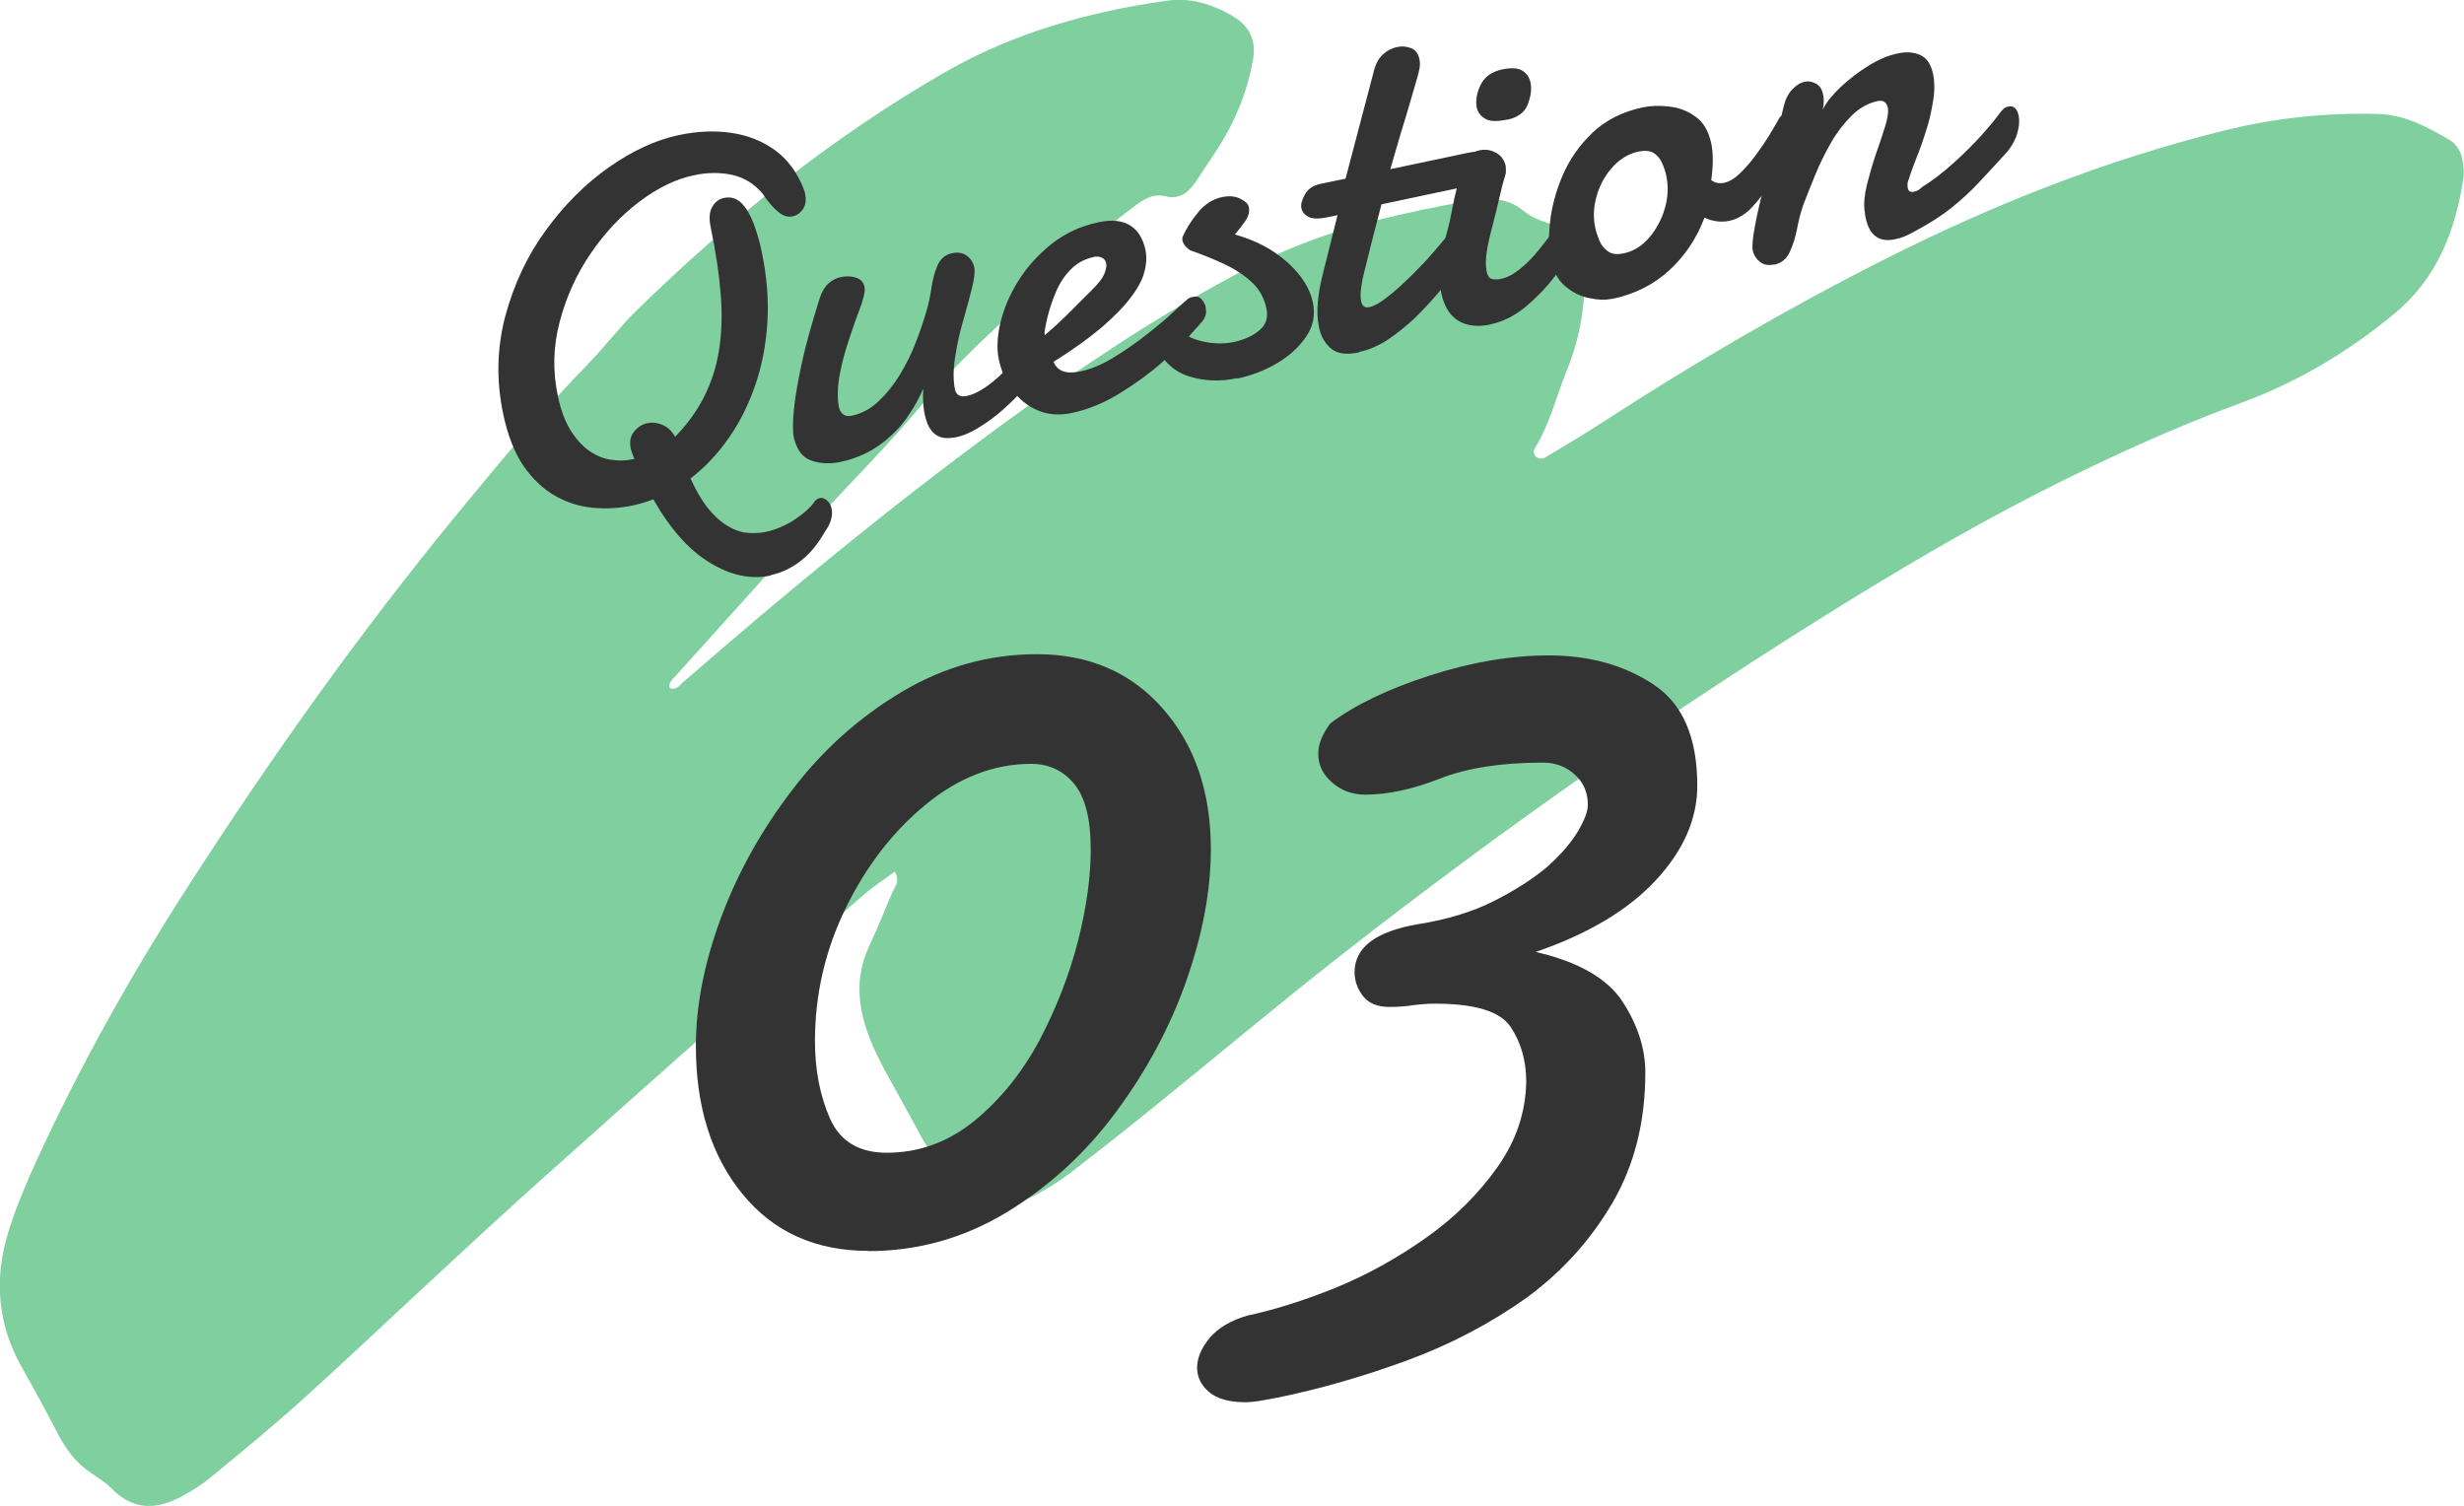 <?xml version="1.0" encoding="UTF-8"?><svg id="_レイヤー_2" xmlns="http://www.w3.org/2000/svg" viewBox="0 0 120 73.36"><defs><style>.cls-1{fill:#00a040;opacity:.5;}.cls-2{fill:#333;}</style></defs><g id="img"><path class="cls-1" d="M32.63,33.51c.29.12.44-.11.61-.26,5.05-4.4,10.21-8.65,15.62-12.61,3.56-2.6,7.21-5.06,11.09-7.15,2.24-1.21,4.59-2.15,7.08-2.76,1.5-.37,3.01-.69,4.53-.95.96-.16,1.86-.16,2.64.49.39.32.85.49,1.33.64,1.09.34,1.56,1.14,1.62,2.24.09,1.7-.22,3.35-.85,4.91-.51,1.26-.83,2.6-1.55,3.77-.1.15-.06.38.14.47.1.05.26.04.36-.02.96-.57,1.92-1.14,2.85-1.75,4.43-2.87,8.98-5.53,13.68-7.9,5.27-2.66,10.74-4.83,16.49-6.26,2.47-.62,4.99-.89,7.55-.82,1.31.04,2.38.63,3.45,1.25.4.23.6.62.67,1.07.03.24.07.5.04.74-.38,2.58-1.27,4.92-3.34,6.64-2.26,1.88-4.75,3.36-7.52,4.38-2.97,1.09-5.86,2.39-8.69,3.79-3.5,1.73-6.89,3.69-10.21,5.73-8.67,5.34-16.99,11.17-25,17.44-3.07,2.41-6.06,4.92-9.1,7.38-1.35,1.09-2.71,2.17-4.09,3.22-.49.38-1.03.7-1.57.99-1.01.55-1.98.63-2.88-.28-.34-.35-.79-.6-1.21-.87-.64-.41-1.12-.96-1.48-1.63-.58-1.09-1.2-2.17-1.79-3.26-.26-.49-.51-.99-.72-1.51-.59-1.49-.77-2.99-.07-4.51.39-.84.75-1.7,1.1-2.56.13-.32.46-.61.17-1.11-.5.37-1.01.69-1.47,1.09-2.25,1.95-4.49,3.9-6.72,5.87-3.11,2.75-6.21,5.51-9.3,8.28-1.66,1.49-3.3,3.01-4.93,4.52-2.19,2.02-4.34,4.07-6.55,6.06-1.43,1.28-2.92,2.5-4.4,3.72-.38.31-.81.58-1.24.82-1.25.71-2.45.81-3.55-.33-.3-.31-.68-.53-1.04-.78-.68-.47-1.16-1.1-1.54-1.83-.57-1.1-1.16-2.19-1.77-3.27-1.21-2.12-1.37-4.36-.65-6.65.37-1.18.86-2.33,1.37-3.45,2.1-4.57,4.55-8.95,7.27-13.18,4.09-6.37,8.47-12.53,13.28-18.38,2.05-2.49,4.11-4.97,6.36-7.28.78-.8,1.45-1.7,2.24-2.48,4.58-4.48,9.54-8.48,15.11-11.68,3.33-1.91,6.96-2.92,10.73-3.46,1.15-.17,2.19.13,3.2.71.88.5,1.21,1.22,1.04,2.17-.23,1.29-.68,2.52-1.32,3.66-.43.75-.94,1.46-1.41,2.19-.36.55-.8.97-1.53.79-.62-.15-1.09.16-1.53.5-.88.68-1.8,1.33-2.61,2.1-2.6,2.48-5.4,4.74-7.71,7.53-1.54,1.86-3.26,3.57-4.89,5.35-2.38,2.61-4.74,5.24-7.1,7.86-.15.17-.38.32-.31.61Z"/><path class="cls-2" d="M37.53,28.03c-.95.2-1.93,0-2.95-.62-1.02-.61-1.94-1.65-2.76-3.09-.16.06-.32.11-.48.16-.16.05-.32.09-.49.13-.65.14-1.3.18-1.96.12s-1.27-.25-1.85-.58c-.58-.33-1.09-.81-1.54-1.45-.44-.65-.77-1.48-.99-2.52-.35-1.64-.31-3.24.1-4.79.42-1.55,1.07-2.94,1.97-4.17.9-1.24,1.92-2.26,3.07-3.07,1.15-.81,2.28-1.33,3.4-1.57.9-.19,1.76-.23,2.56-.11.81.12,1.52.4,2.14.85.62.45,1.09,1.1,1.41,1.93l.03.1.02.1c.06.3.03.54-.11.74s-.31.31-.51.35c-.22.05-.45-.03-.69-.22-.24-.2-.5-.49-.76-.89-.4-.47-.89-.78-1.47-.91-.59-.13-1.22-.13-1.89.02-.87.18-1.75.61-2.64,1.28-.89.67-1.68,1.51-2.37,2.52-.69,1.01-1.19,2.11-1.51,3.32s-.35,2.41-.09,3.63c.14.68.35,1.24.62,1.67.27.43.57.76.91,1,.34.23.69.38,1.06.43.37.06.73.05,1.08-.03h.06c-.08-.18-.14-.34-.18-.5-.07-.34-.02-.62.16-.84.18-.22.39-.36.65-.41.24-.05.48-.02.73.08.25.1.46.3.62.58,1.17-1.19,1.88-2.6,2.14-4.22.13-.83.16-1.73.08-2.72s-.24-2.08-.49-3.27c-.09-.42-.06-.75.08-.99s.33-.38.57-.43c.34-.07.62.02.86.26.24.25.43.58.59,1.01.16.43.29.88.39,1.37.25,1.19.34,2.34.27,3.44-.07,1.1-.27,2.12-.6,3.07-.33.95-.76,1.81-1.3,2.57-.54.77-1.15,1.41-1.84,1.94.26.58.54,1.06.83,1.43.3.37.6.65.92.85.31.2.63.32.94.36.32.04.63.03.95-.03.5-.11.99-.31,1.45-.62.46-.31.78-.6.96-.88l.11-.1s.08-.04.11-.05c.12-.03.24,0,.36.1.12.09.2.23.24.41.03.15.03.32-.02.51s-.15.4-.31.62c-.34.6-.73,1.07-1.18,1.42-.45.35-.94.58-1.46.69Z"/><path class="cls-2" d="M40.92,22.5c-.5.1-.97.08-1.41-.07s-.74-.56-.87-1.22c-.01-.05-.02-.21-.02-.47,0-.26.02-.6.07-1.02.06-.52.18-1.2.36-2.04.18-.84.47-1.88.86-3.12.1-.32.24-.57.42-.74.18-.17.4-.28.64-.33.25-.05.48-.04.71.03.23.07.37.22.42.44.02.08.02.15.01.23-.02.19-.1.49-.26.91-.16.42-.33.9-.51,1.46-.18.53-.33,1.08-.44,1.66-.11.58-.13,1.11-.05,1.59.03.14.09.26.19.35s.24.13.42.09c.5-.1.94-.34,1.33-.71.39-.37.74-.8,1.04-1.3.3-.5.56-1.01.76-1.54.21-.53.37-1.01.5-1.45.12-.38.21-.79.27-1.21.06-.42.16-.8.3-1.12.14-.32.38-.52.71-.59.28-.06.51-.02.71.12.2.14.32.34.37.58.04.2,0,.54-.12,1.03s-.27,1.01-.43,1.58c-.17.59-.3,1.19-.39,1.79-.09.6-.09,1.11,0,1.54.06.27.25.38.59.31.51-.11,1.12-.51,1.83-1.21.33-.33.65-.7.97-1.12.31-.42.58-.85.79-1.31l.44,1.53c-.39.7-.89,1.37-1.51,2.03s-1.24,1.18-1.87,1.57c-.65.42-1.22.6-1.73.56-.5-.05-.83-.42-.98-1.13-.08-.36-.1-.78-.08-1.27-.18.44-.44.91-.79,1.41s-.79.94-1.33,1.33-1.18.67-1.93.83Z"/><path class="cls-2" d="M52.21,20.11c-.61.13-1.17.09-1.66-.12-.5-.21-.91-.54-1.24-.98s-.55-.95-.67-1.52c-.1-.5-.08-1.08.08-1.76s.44-1.35.86-2.03c.42-.68.96-1.28,1.62-1.81.67-.53,1.44-.89,2.32-1.07.63-.13,1.14-.08,1.52.16s.62.63.74,1.17c.07.32.06.67-.04,1.06-.09.39-.31.8-.65,1.25-.33.45-.81.94-1.42,1.47-.61.52-1.4,1.09-2.36,1.69.18.46.62.61,1.3.47.53-.11,1.07-.34,1.64-.69.57-.35,1.1-.72,1.61-1.12.51-.4.94-.76,1.29-1.09s.56-.52.63-.57c.06-.06.12-.1.17-.12.06-.02.11-.04.15-.04.18-.04.33,0,.43.13.1.13.16.23.18.33.01.07.02.15.03.25,0,.1-.03.22-.1.36-.08.12-.32.4-.73.84-.41.44-.86.87-1.34,1.3-.59.52-1.27,1.01-2.03,1.48s-1.54.79-2.32.96ZM50.86,16.34c.44-.36.88-.78,1.33-1.23s.78-.79,1.01-1.01c.31-.31.5-.56.58-.76.09-.22.12-.39.09-.52-.02-.11-.08-.2-.17-.25s-.18-.08-.27-.07h-.11s-.1.03-.1.03c-.42.09-.78.29-1.09.61s-.54.68-.71,1.09c-.18.43-.31.83-.4,1.19s-.14.67-.17.93Z"/><path class="cls-2" d="M60.24,18.42c-.8.17-1.57.14-2.3-.08-.73-.22-1.28-.71-1.63-1.46-.03-.07-.05-.12-.05-.14-.04-.21,0-.4.11-.58.11-.18.26-.29.43-.33.08-.02.18-.02.29-.01.11,0,.2.06.28.16.27.32.68.53,1.21.65s1.03.12,1.5.03c.5-.11.91-.29,1.24-.56.33-.27.45-.62.36-1.06-.11-.54-.36-.98-.75-1.33-.39-.35-.85-.64-1.37-.88-.53-.24-1.05-.45-1.57-.63-.04-.01-.12-.07-.21-.16s-.16-.2-.19-.31c-.02-.09-.01-.17.02-.23.17-.38.42-.77.74-1.16.32-.39.7-.64,1.16-.74.34-.07.63-.05.88.07.25.12.4.26.43.42.04.21-.01.44-.17.67-.16.23-.33.45-.51.66,1.01.28,1.86.73,2.55,1.35s1.11,1.27,1.25,1.97c.12.59.02,1.14-.32,1.64-.34.51-.81.94-1.41,1.3-.61.36-1.26.61-1.96.76Z"/><path class="cls-2" d="M66.19,17.16c-.6.13-1.06.07-1.36-.18-.3-.25-.5-.59-.59-1.03-.08-.38-.1-.79-.06-1.23s.11-.84.2-1.2l.76-3.04-.49.1c-.43.09-.74.08-.93-.02-.19-.1-.3-.24-.34-.42s.02-.4.17-.67c.15-.27.4-.44.74-.51l1.24-.26,1.4-5.32c.09-.32.24-.57.44-.75.2-.17.42-.29.67-.34.23-.05.45-.03.67.05.22.08.36.26.42.55.03.14.03.3,0,.46-.03.16-.08.35-.15.58-.07.25-.17.6-.3,1.03-.12.43-.28.95-.47,1.56l-.5,1.72,3.74-.79c.37-.08.68-.09.93-.05.25.05.42.23.48.56.04.17,0,.35-.08.53s-.33.34-.73.45l-4.77,1.01-.46,1.77-.4,1.61c-.05.2-.1.43-.13.69-.04.26-.04.48,0,.66.05.23.18.32.39.28.24-.05.55-.22.92-.52.37-.29.75-.64,1.15-1.03.4-.4.79-.8,1.14-1.22.36-.42.69-.81.98-1.2.11-.11.22-.18.32-.2.17-.04.31.03.44.2.12.17.18.38.17.66,0,.27-.14.56-.39.86-.4.56-.81,1.09-1.24,1.6-.42.51-.85.97-1.28,1.39-.44.41-.88.76-1.33,1.06-.45.29-.9.48-1.36.58Z"/><path class="cls-2" d="M72.6,15.8c-.62.13-1.14.08-1.56-.17-.42-.24-.71-.7-.85-1.37-.1-.47-.11-.95-.04-1.45.07-.5.17-.97.3-1.43s.21-.85.27-1.18c.02-.11.05-.27.1-.5.05-.23.11-.46.17-.7l.22-.88c.08-.24.2-.43.35-.55.15-.13.31-.21.49-.25.29-.06.56-.02.81.12.25.14.41.36.47.65,0,.07.01.14.01.21s0,.15-.03.22c-.1.34-.19.66-.25.95-.07.29-.14.58-.21.88-.06.24-.14.54-.23.9-.09.35-.17.71-.22,1.06s-.05.65,0,.9c.04.21.12.33.24.37.12.04.27.04.46,0,.31-.06.62-.23.95-.5.33-.27.63-.58.91-.93.29-.36.56-.71.79-1.07.24-.36.41-.64.51-.86.11-.18.25-.28.41-.31.14-.03.26,0,.38.11.11.1.19.25.23.44.04.18.03.37-.01.59-.05.22-.15.43-.31.65-.4.62-.82,1.22-1.27,1.8-.45.58-.94,1.07-1.45,1.49-.52.41-1.06.68-1.64.8ZM73.42,5.82c-.47.1-.82.1-1.04-.01-.22-.11-.37-.28-.45-.52-.08-.36-.02-.74.17-1.14.19-.4.54-.66,1.06-.77.44-.09.77-.07.98.06s.35.33.4.59c.06.29.02.64-.13,1.04-.15.4-.48.65-1,.76Z"/><path class="cls-2" d="M78.5,14.55c-.31.07-.67.06-1.09-.03-.42-.08-.81-.27-1.17-.57-.36-.3-.6-.74-.72-1.33-.1-.47-.11-1.08-.03-1.81s.28-1.49.61-2.26c.33-.78.82-1.48,1.46-2.09s1.46-1.02,2.44-1.23c.39-.08.82-.1,1.29-.04.47.05.9.21,1.28.49.39.27.64.71.77,1.3.1.49.1,1.08,0,1.79.17.14.39.18.64.13.24-.05.49-.2.76-.46.27-.26.53-.56.78-.9.25-.34.48-.68.68-1.01.2-.33.35-.59.46-.79.04-.06.1-.11.18-.12.17-.04.31.04.43.24.12.2.16.47.12.82-.04.35-.22.73-.53,1.16-.18.29-.4.65-.65,1.08-.26.43-.55.81-.88,1.17-.33.35-.69.57-1.09.66-.41.09-.81.04-1.23-.15-.38,1.01-.95,1.86-1.71,2.56-.76.7-1.69,1.17-2.79,1.4ZM79.07,12.34c.48-.1.9-.36,1.25-.77.35-.41.61-.89.76-1.43.16-.54.18-1.07.07-1.58-.04-.2-.11-.4-.2-.61-.09-.21-.22-.37-.4-.49s-.43-.14-.75-.08c-.47.1-.89.35-1.25.74-.36.39-.62.85-.78,1.39-.16.53-.19,1.06-.08,1.58.04.19.11.4.2.62.09.22.23.4.42.53.18.13.43.17.73.1Z"/><path class="cls-2" d="M86.4,12.88c-.27.06-.5.02-.68-.12s-.31-.33-.36-.57c-.04-.2,0-.6.11-1.19.11-.59.26-1.24.43-1.93.22-.9.41-1.68.58-2.34.17-.66.3-1.17.38-1.51.08-.36.22-.65.42-.86.2-.21.4-.34.63-.38.18-.04.36,0,.54.1s.29.28.34.54c.02.1.03.21.03.33,0,.12-.02.25-.05.39.17-.35.46-.71.87-1.1.41-.38.86-.73,1.36-1.04.5-.31.98-.51,1.44-.6.41-.09.76-.06,1.08.08.31.14.52.44.62.91.08.4.09.85,0,1.35-.08.5-.19.99-.35,1.47-.16.51-.32.95-.48,1.34-.15.39-.27.71-.34.95-.07.14-.09.29-.06.46.03.15.13.21.29.18.05-.01.11-.03.18-.06.07-.03.14-.08.23-.17.53-.33,1.04-.73,1.54-1.18.5-.45.95-.9,1.36-1.35.4-.45.72-.84.96-1.17.1-.12.21-.2.32-.22.27-.06.45.09.52.44.05.24.03.52-.06.84-.09.32-.26.64-.53.96-.47.52-.92,1-1.33,1.44-.41.44-.86.86-1.35,1.25-.49.39-1.08.77-1.78,1.14-.36.21-.68.34-.96.39-.78.17-1.26-.18-1.44-1.04-.01-.05-.02-.1-.03-.16,0-.05-.01-.11-.02-.17-.05-.35-.01-.77.11-1.28.13-.5.27-1,.44-1.5.17-.48.32-.93.45-1.35.13-.42.17-.72.13-.9-.06-.27-.22-.38-.48-.33-.48.1-.91.34-1.29.72-.38.38-.72.82-1.01,1.33-.29.51-.55,1.04-.77,1.58s-.41,1.02-.58,1.46c-.11.33-.21.7-.29,1.13-.08.42-.2.8-.36,1.14s-.41.54-.75.61Z"/><path class="cls-2" d="M42.3,60.92c-2.58,0-4.63-.92-6.14-2.77-1.51-1.84-2.27-4.25-2.27-7.2,0-1.98.41-4.07,1.23-6.27.82-2.2,1.98-4.28,3.48-6.23,1.48-1.94,3.25-3.52,5.31-4.75s4.26-1.84,6.59-1.84c2.54,0,4.59.89,6.14,2.66,1.55,1.77,2.33,4.05,2.33,6.84,0,2-.4,4.13-1.19,6.39-.79,2.26-1.94,4.4-3.44,6.42-1.48,2-3.26,3.62-5.33,4.88-2.07,1.25-4.32,1.88-6.73,1.88ZM43.18,56.14c1.58,0,3-.52,4.27-1.55,1.26-1.03,2.32-2.34,3.17-3.92.83-1.58,1.46-3.2,1.88-4.84.42-1.65.62-3.14.62-4.47,0-1.48-.27-2.54-.81-3.19-.54-.65-1.24-.97-2.09-.97-1.81,0-3.52.66-5.12,1.97-1.6,1.31-2.91,3-3.91,5.05s-1.5,4.21-1.5,6.48c0,1.4.24,2.65.73,3.77.49,1.11,1.41,1.67,2.77,1.67Z"/><path class="cls-2" d="M60.65,68.29c-.79,0-1.38-.17-1.77-.5-.39-.33-.58-.73-.58-1.19s.21-.96.62-1.45c.42-.49,1.03-.85,1.84-1.08,1.35-.29,2.79-.75,4.3-1.36,1.51-.62,2.98-1.43,4.42-2.45,1.38-.98,2.52-2.11,3.44-3.41.92-1.29,1.38-2.68,1.41-4.16,0-1.04-.26-1.94-.77-2.69-.51-.75-1.73-1.12-3.67-1.12-.17,0-.34,0-.52.02-.18.01-.35.03-.52.05-.38.06-.77.09-1.19.09-.58,0-1.01-.18-1.28-.53-.27-.35-.41-.74-.41-1.16,0-1.21,1.03-1.99,3.09-2.34,1.44-.23,2.68-.61,3.72-1.14,1.04-.53,1.91-1.09,2.59-1.67.67-.6,1.16-1.18,1.48-1.72.32-.54.48-.97.48-1.28,0-.6-.21-1.1-.64-1.48-.43-.39-.94-.58-1.55-.58-2.02,0-3.69.26-5.02.78-1.32.52-2.54.78-3.64.78-.6,0-1.14-.19-1.59-.58-.46-.39-.69-.86-.69-1.42,0-.46.2-.95.59-1.47,1.19-.9,2.8-1.67,4.84-2.33,2.04-.66,3.98-.98,5.81-.98,1.96,0,3.65.47,5.08,1.41,1.43.94,2.14,2.58,2.14,4.94,0,1.62-.68,3.16-2.03,4.61-1.35,1.45-3.3,2.61-5.84,3.48,2.08.48,3.49,1.29,4.23,2.42.74,1.14,1.11,2.29,1.11,3.45,0,2.4-.53,4.5-1.59,6.33-1.06,1.82-2.46,3.37-4.19,4.64-1.79,1.27-3.74,2.29-5.84,3.06-2.1.77-4.21,1.38-6.31,1.81-.33.06-.62.11-.88.16-.25.04-.49.06-.72.06Z"/></g></svg>